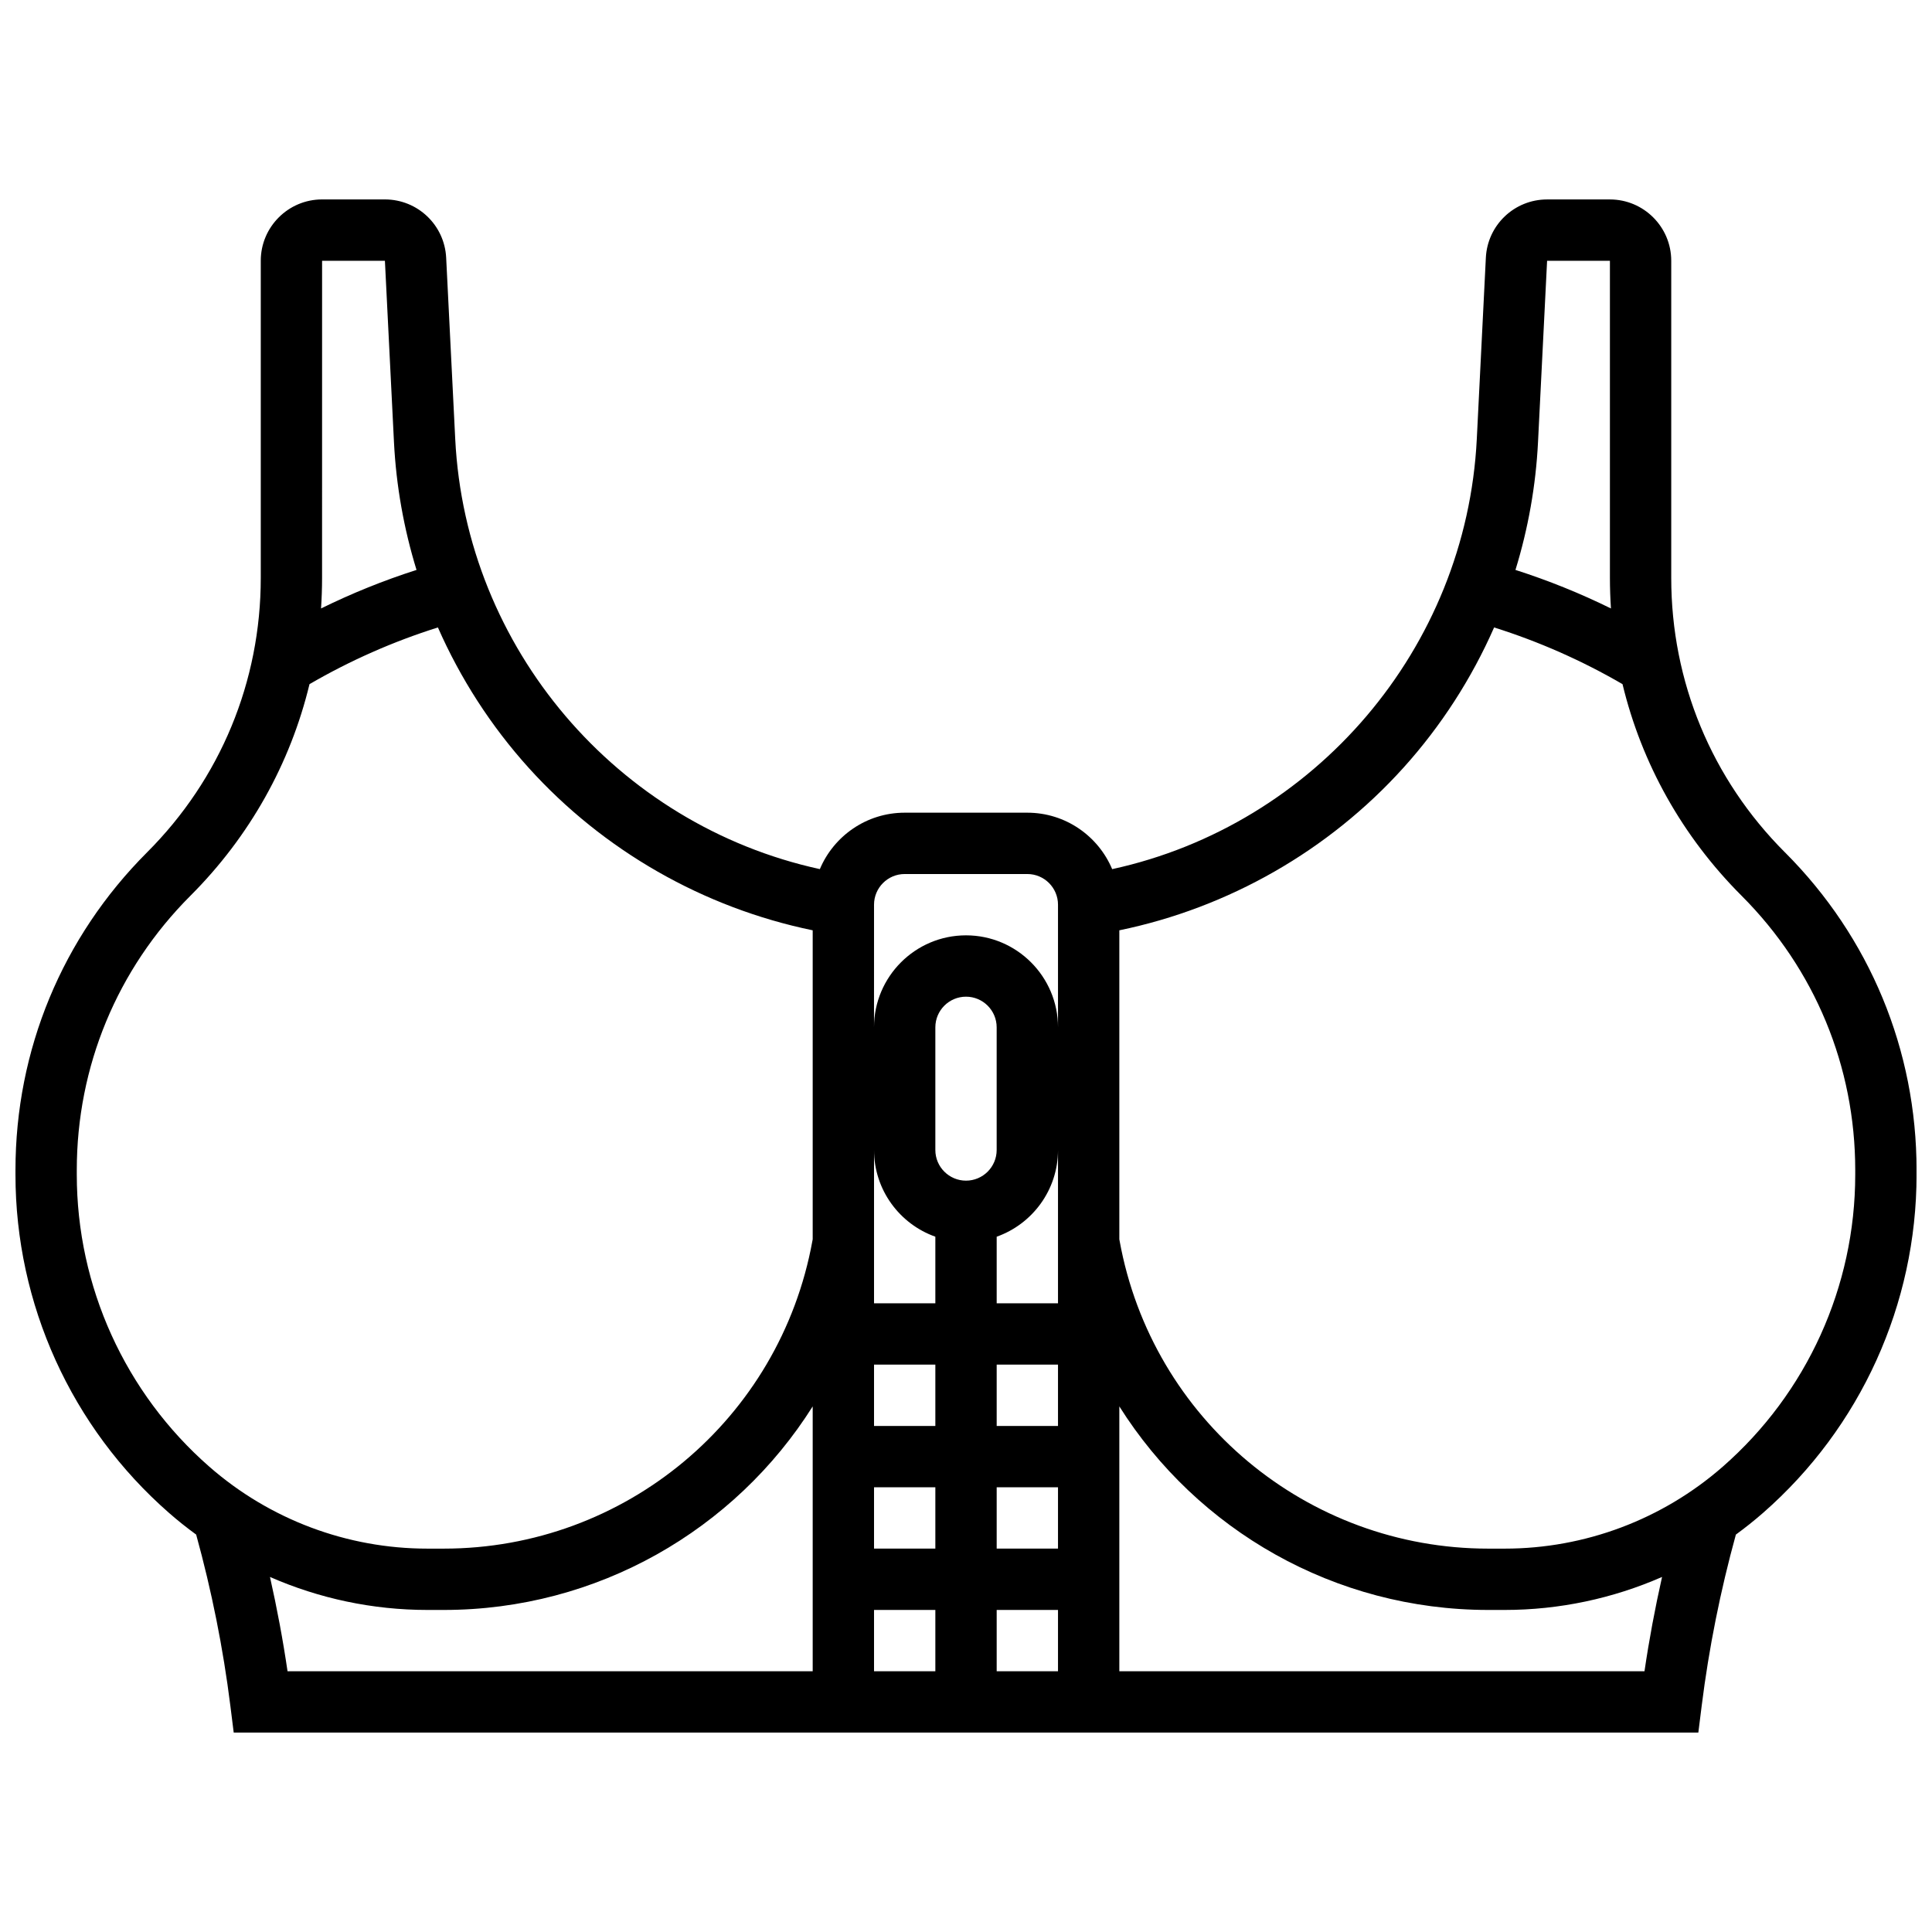 <?xml version="1.0" encoding="UTF-8"?>
<!-- Uploaded to: SVG Repo, www.svgrepo.com, Generator: SVG Repo Mixer Tools -->
<svg width="800px" height="800px" version="1.1" viewBox="144 144 512 512" xmlns="http://www.w3.org/2000/svg">
 <defs>
  <clipPath id="a">
   <path d="m148.09 196h503.81v408h-503.81z"/>
  </clipPath>
 </defs>
 <g clip-path="url(#a)">
  <path d="m617.02 369.88c-19.426-19.426-30.125-45.254-30.125-72.727v-84.047c0-8.961-7.293-16.25-16.25-16.25h-16.648c-8.668 0-15.801 6.781-16.23 15.441l-2.402 48.055c-2.773 55.477-42.922 102.27-96.629 113.98-3.695-8.781-12.379-14.961-22.484-14.961h-32.504c-10.105 0-18.789 6.18-22.48 14.953-53.707-11.715-93.855-58.504-96.629-113.98l-2.402-48.055c-0.434-8.652-7.562-15.438-16.234-15.438h-16.648c-8.961 0-16.25 7.293-16.25 16.25v84.047c0 27.473-10.699 53.301-30.125 72.727-22.492 22.5-34.883 52.406-34.883 84.223v1.188c0 34.344 14.824 67.016 40.672 89.633 2.324 2.035 4.734 3.957 7.215 5.762 4.094 14.848 7.152 30.09 9.059 45.355l0.891 7.117h388.14l0.891-7.117c1.91-15.266 4.965-30.508 9.059-45.355 2.477-1.809 4.887-3.727 7.215-5.762 25.844-22.621 40.668-55.289 40.668-89.633v-1.188c0-31.816-12.387-61.723-34.883-84.219zm-63.023-156.77h16.648v84.047c0 2.711 0.098 5.41 0.273 8.09-8.168-4.019-16.621-7.434-25.305-10.211 3.367-10.949 5.402-22.328 5.977-33.875zm-162.12 235.65v-32.504c0-4.481 3.644-8.125 8.125-8.125 4.481 0 8.125 3.644 8.125 8.125v32.504c0 4.481-3.644 8.125-8.125 8.125-4.477 0-8.125-3.644-8.125-8.125zm16.254 22.98c9.457-3.356 16.25-12.387 16.25-22.98v40.629h-16.25zm16.25 33.902v16.25h-16.25v-16.25zm0 48.754h-16.25v-16.25h16.25zm-48.754-16.25h16.25v16.25h-16.25zm16.25-16.254h-16.25v-16.25h16.25zm-16.25 48.758h16.25v16.25h-16.25zm32.504 0h16.25v16.25h-16.25zm-32.504-186.9c0-4.481 3.644-8.125 8.125-8.125h32.504c4.481 0 8.125 3.644 8.125 8.125v32.504c0-13.441-10.938-24.379-24.379-24.379s-24.379 10.938-24.379 24.379zm16.25 87.988v17.648h-16.25v-40.629c0 10.594 6.793 19.625 16.25 22.98zm-162.52-258.63h16.648l2.402 48.055c0.578 11.547 2.613 22.926 5.977 33.875-8.68 2.773-17.133 6.191-25.305 10.211 0.18-2.68 0.273-5.379 0.273-8.09zm-65.008 242.18v-1.188c0-27.473 10.699-53.301 30.125-72.727 15.699-15.699 26.469-35.016 31.547-56.066 10.762-6.254 22.168-11.297 34.031-15.027 5.945 13.516 14.035 26.098 24.027 37.176 19.844 21.992 46.367 37.117 75.293 43.086v81.867l-0.082 0.457c-8.59 47.242-49.676 81.535-97.695 81.535h-4.34c-21.262 0-41.781-7.711-57.781-21.711-22.32-19.531-35.125-47.746-35.125-77.402zm51.195 106.62c13.051 5.715 27.23 8.746 41.711 8.746h4.34c40.711 0 77.137-21.184 97.777-53.945v70.195h-139.17c-1.23-8.375-2.793-16.723-4.656-24.996zm364.26 24.996h-139.17v-70.195c20.641 32.762 57.066 53.945 97.777 53.945h4.34c14.477 0 28.66-3.031 41.711-8.746-1.863 8.273-3.426 16.621-4.656 24.996zm55.852-131.61c0 29.66-12.801 57.871-35.121 77.402-16.004 13.996-36.523 21.707-57.785 21.707h-4.34c-48.02 0-89.105-34.289-97.695-81.531l-0.082-0.457v-81.871c28.926-5.965 55.449-21.094 75.293-43.086 9.992-11.074 18.082-23.66 24.027-37.176 11.867 3.734 23.27 8.777 34.031 15.027 5.078 21.051 15.848 40.363 31.547 56.066 19.426 19.43 30.125 45.258 30.125 72.73z"/>
 </g>
</svg>